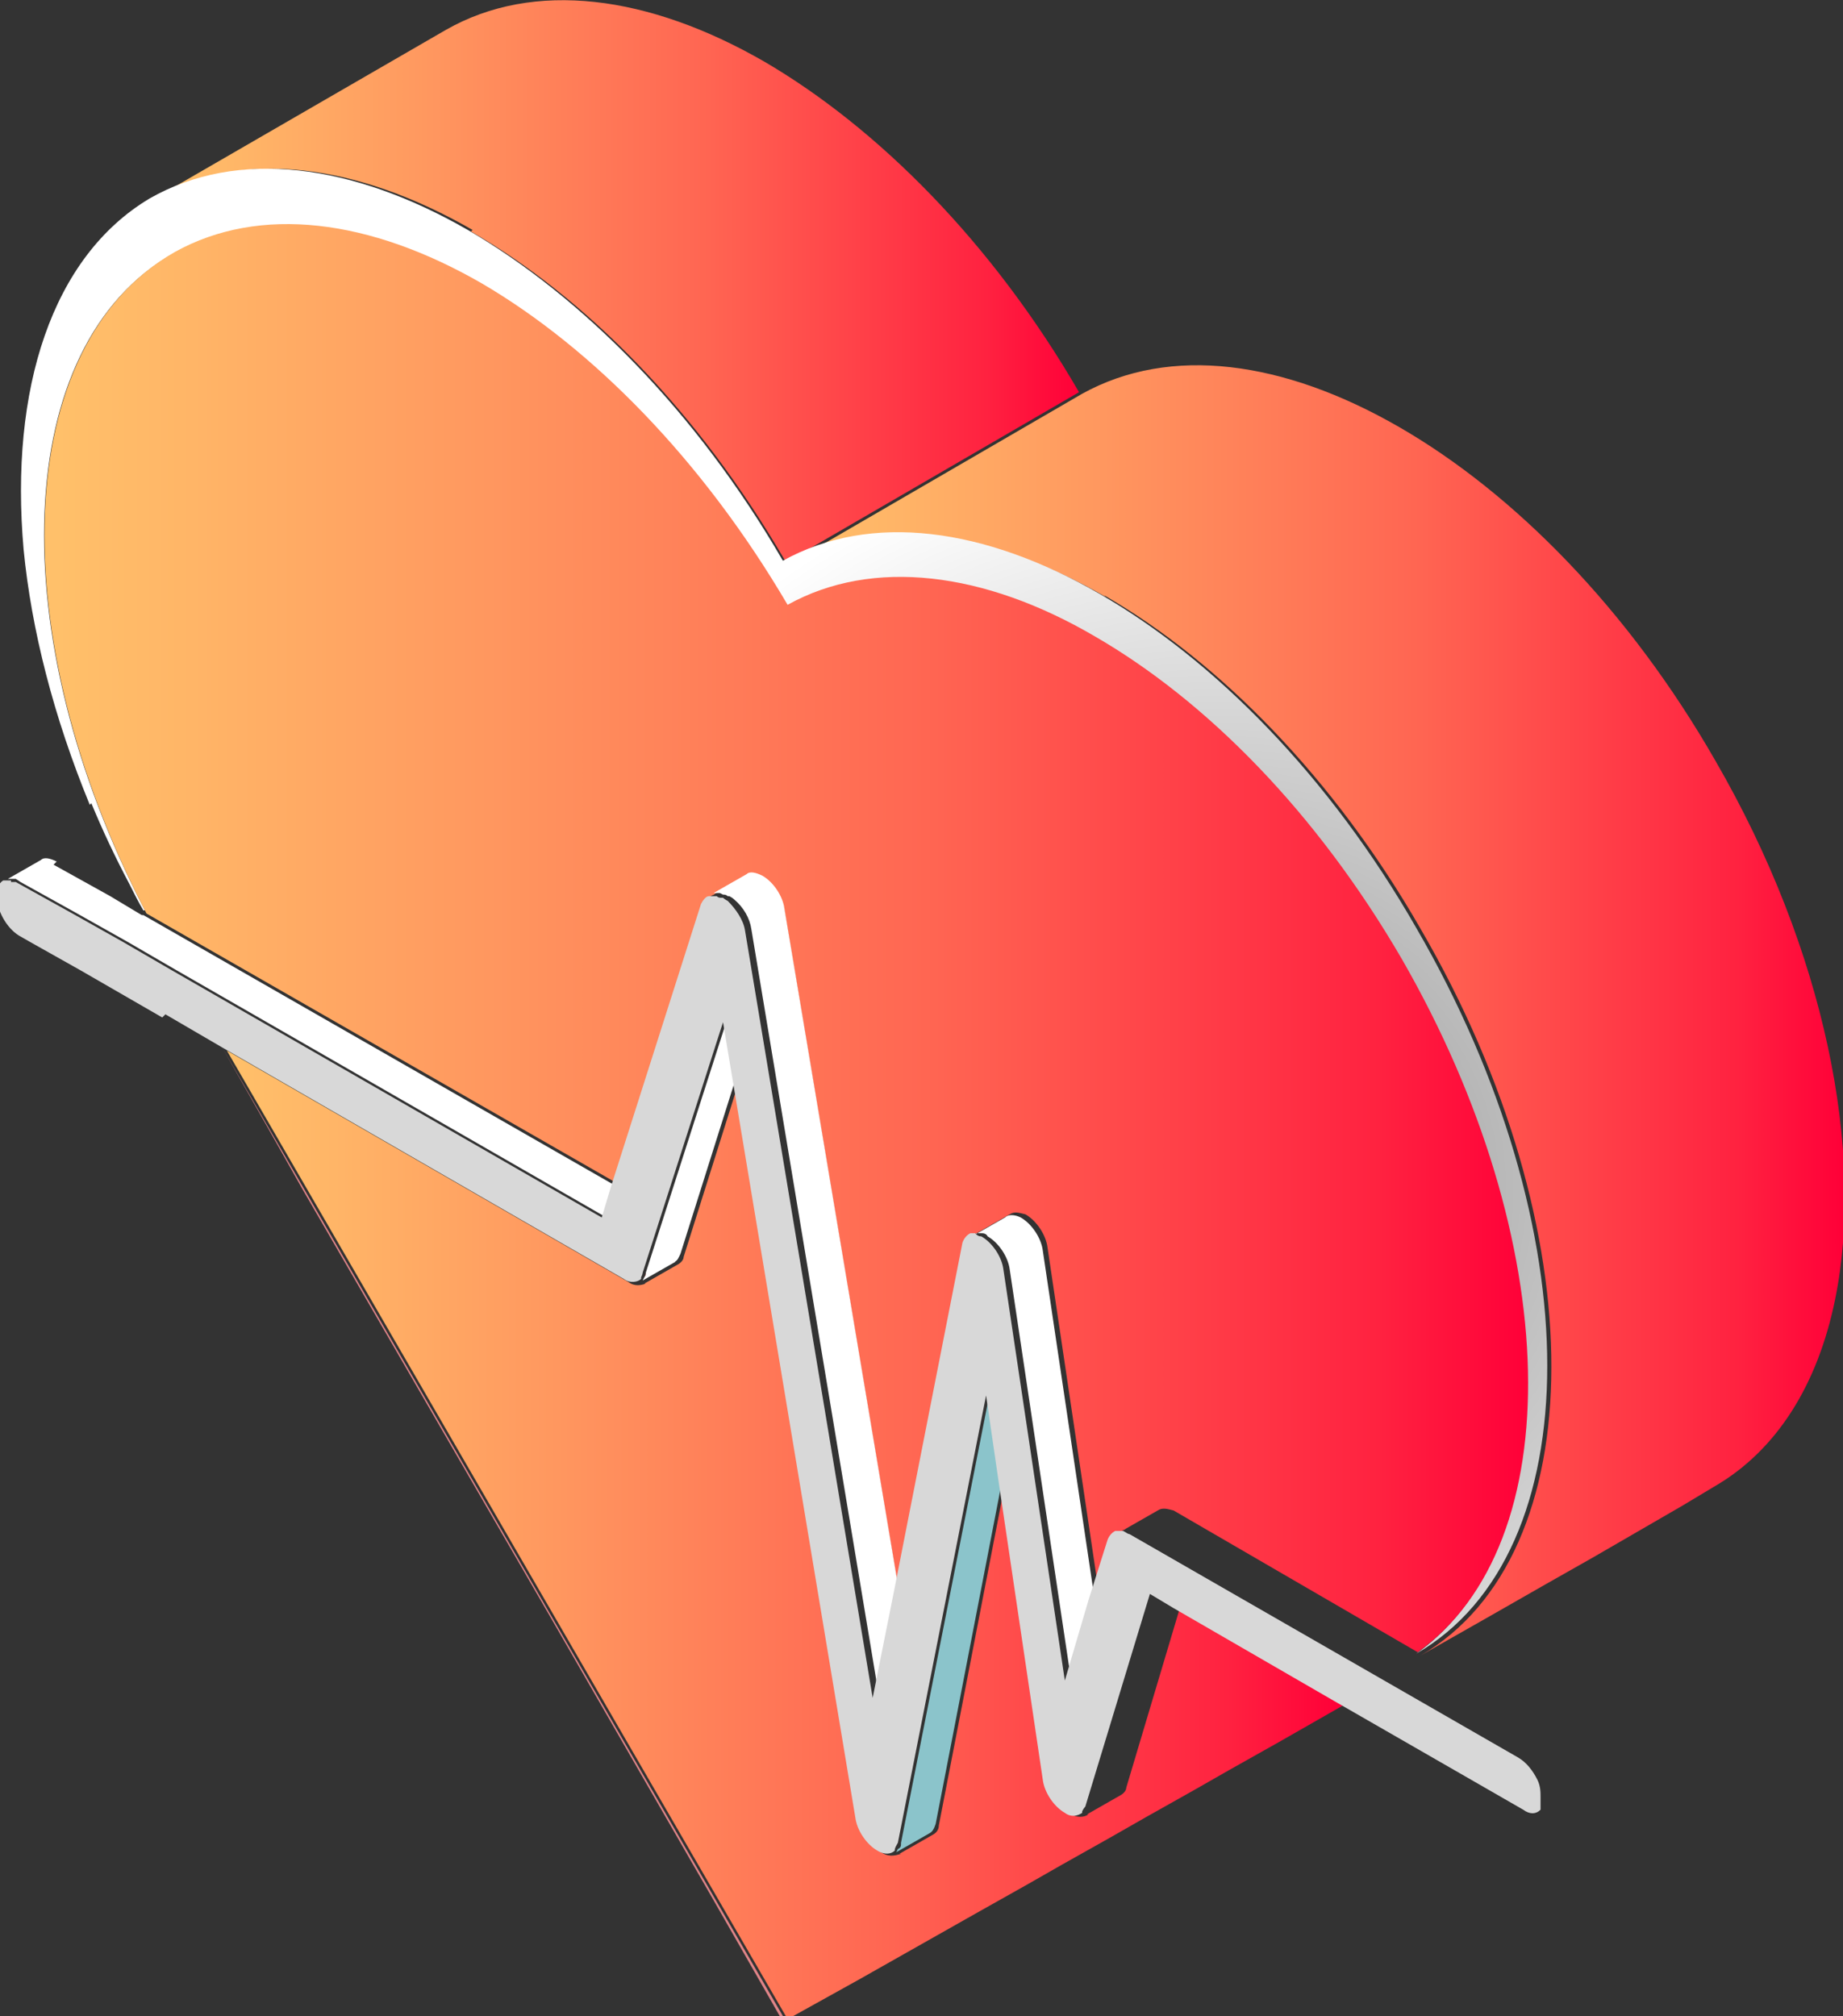 <?xml version="1.0" encoding="UTF-8"?>
<svg xmlns="http://www.w3.org/2000/svg" xmlns:xlink="http://www.w3.org/1999/xlink" version="1.1" viewBox="0 0 117 128">
  <rect x="0" y="0" width="117" height="128" fill="#333333" stroke="none"/>
  <defs>
    <style>
      .cls-1 {
        fill: url(#radial-gradient);
        mix-blend-mode: color-dodge;
      }

      .cls-1, .cls-2 {
        isolation: isolate;
      }

      .cls-3 {
        fill: url(#linear-gradient-4);
      }

      .cls-4 {
        fill: url(#linear-gradient-3);
      }

      .cls-5 {
        fill: url(#linear-gradient-2);
      }

      .cls-6 {
        fill: url(#linear-gradient);
      }

      .cls-7 {
        fill: #8bc4cb;
      }

      .cls-8 {
        fill: #d8d8d8;
      }

      .cls-9 {
        fill: #da6561;
      }

      .cls-10 {
        fill: #fff;
      }

      .cls-11 {
        fill: #e08488;
      }
    </style>
    <linearGradient id="linear-gradient" x1="18.1" y1="-2984" x2="76.9" y2="-2984" gradientTransform="translate(-8.4 -2966.2) scale(1 -1)" gradientUnits="userSpaceOnUse">
      <stop offset="0" stop-color="#ffc16a"/>
      <stop offset=".1" stop-color="#ffb567"/>
      <stop offset=".3" stop-color="#ff975f"/>
      <stop offset=".6" stop-color="#ff6552"/>
      <stop offset=".9" stop-color="#ff2240"/>
      <stop offset="1" stop-color="#ff0038"/>
    </linearGradient>
    <linearGradient id="linear-gradient-2" x1="58.3" y1="-3030.2" x2="125.4" y2="-3030.2" xlink:href="#linear-gradient"/>
    <radialGradient id="radial-gradient" cx="-1967.8" cy="-1114" fx="-1967.8" fy="-1114" r="1" gradientTransform="translate(94335.1 -53173.5) scale(47.9 -47.8)" gradientUnits="userSpaceOnUse">
      <stop offset="0" stop-color="#8f8f8f"/>
      <stop offset="1" stop-color="#fff"/>
    </radialGradient>
    <linearGradient id="linear-gradient-3" x1="11.2" y1="-3025.8" x2="105.4" y2="-3025.8" xlink:href="#linear-gradient"/>
    <linearGradient id="linear-gradient-4" x1="22.5" y1="-3063.5" x2="93.4" y2="-3063.5" xlink:href="#linear-gradient"/>
  </defs>
  <!-- Generator: Adobe Illustrator 28.6.0, SVG Export Plug-In . SVG Version: 1.2.0 Build 709)  -->
  <g class="cls-2">
    <g id="Layer_1">
      <g>
        <path class="cls-6" d="M29.9,14.7c7.3,4.2,14.5,11.5,20,21l18.6-10.8c-5.5-9.5-12.8-16.8-20-21C41.2-.3,33.9-1.3,28.3,1.9L9.8,12.6c5.6-3.2,12.9-2.2,20.2,2h0Z"/>
        <path class="cls-5" d="M70.1,37.8c7.3,4.2,14.6,11.6,20.1,21.2,11.1,19.1,11,39.7,0,46.1l4.4-2.5,3.5-2,3-1.7,5.7-3.3,2-1.2c4-2.3,6.6-6.5,7.7-11.9,1.9-9.3-.6-22.1-7.6-34.2-5.5-9.6-12.8-17-20.1-21.2-7.3-4.2-14.5-5.2-20.1-2.1l-18.6,10.8c5.6-3.1,12.8-2.1,20.1,2.1h0Z"/>
        <path class="cls-1" d="M5.8,51c.7,1.7,1.5,3.4,2.4,5.1.3.6.6,1.2.9,1.7h.1C.1,40.3.7,21.9,11,16.1c5.4-3.1,12.5-2.1,19.5,2,7,4.1,14.1,11.2,19.4,20.4,5.4-3,12.4-2,19.5,2,7.1,4.1,14.1,11.2,19.5,20.5,10.4,17.9,10.7,37.1,1,44h0s0,0,0,0c11.1-6.4,11.1-27,0-46.1-5.5-9.6-12.8-17-20.1-21.2-7.3-4.2-14.5-5.2-20.1-2.1-5.5-9.5-12.8-16.8-20-21-7.3-4.2-14.6-5.2-20.2-2C3.3,16.3.6,24.7,1.5,34.9c.5,5.1,1.9,10.6,4.2,16.2h0Z"/>
        <path class="cls-11" d="M49.7,128L14.1,66.5h0l2.9,5.1,2.2,3.9,9.5,16.4,6.2,10.7,10.2,17.7,4.4,7.7h0Z"/>
        <path class="cls-4" d="M39.2,75.2l5.7-17.9c0-.3.3-.5.5-.5h-.1c0,0,2.1-1.2,2.1-1.2.3-.2.6-.1,1,.1.7.5,1.3,1.3,1.4,2.1l7.3,43.5,4.4-22.4c0-.3.2-.5.5-.6h0s2.1-1.2,2.1-1.2c.3-.2.6-.1,1,0,.7.4,1.3,1.3,1.4,2.1l3.3,22.2,1.2-3.8c0-.3.3-.5.5-.5h-.1c0,0,2.1-1.2,2.1-1.2.3-.2.6-.1,1,0l15.5,9c9.7-6.9,9.3-26.1-1-44-5.4-9.3-12.4-16.4-19.5-20.5-7-4.1-14.1-5-19.5-2-5.4-9.2-12.4-16.3-19.4-20.4-7.1-4.1-14.1-5-19.5-2C.7,21.9.1,40.3,9.3,58l30,17.2Z"/>
        <path class="cls-3" d="M74.9,102.1l-3.4,11.4c0,.2-.2.4-.4.5l-2.1,1.2h.1c-.3.2-.7.2-1.1,0-.7-.5-1.3-1.3-1.4-2.1l-2.8-18.9-4.2,21.7c0,.3-.2.5-.4.6l-2.1,1.2h.1c-.3.1-.7.2-1.1,0-.7-.4-1.3-1.3-1.4-2.1l-7.8-46.9-3.5,11.1c0,.2-.2.4-.4.5l-2.1,1.2h.1c-.3.1-.7.2-1.1-.1l-25.5-14.7,35.6,61.5,4.5-2.5,7.6-4.3,3.2-1.8,2.1-1.2,3.2-1.8,2.1-1.2,3.2-1.8,2.1-1.2,3.2-1.8,4.2-2.4-10.2-5.9h0Z"/>
        <path class="cls-9" d="M41,80.8c0,.1,0,.2-.1.3,0,0,.1-.2.1-.3Z"/>
        <path class="cls-10" d="M3.6,54.7c-.4-.2-.8-.3-1-.1l-2.1,1.2h.1c0,0,0,0,0,0h.2s.2,0,.2,0h0l.3.2,3.6,2,3.2,1.8,3.1,1.8h0l27.3,15.7.3-1,.3-1-30-17.2h-.1c0,0-2-1.2-2-1.2l-3.6-2h0Z"/>
        <path class="cls-10" d="M42.8,80.1c.2,0,.3-.3.4-.5l3.5-11.1-.6-3.6-5.1,15.9c0,.1,0,.2-.1.3,0,0,0,0,0,0h0c0,0-.1.2-.1.2l2.1-1.2h0Z"/>
        <path class="cls-7" d="M59,116.4c.2-.1.3-.3.4-.6l4.2-21.7-.8-5.5-5.6,28.4c0,.2,0,.3-.2.4h0c0,0-.1.2-.1.2l2.1-1.2h0Z"/>
        <path class="cls-10" d="M45.9,56.8c.1,0,.2,0,.3.1,0,0,0,0,.1,0,0,0,.2.1.3.2.6.5,1,1.2,1.1,1.9l8.1,48.7,1.3-6.5-7.3-43.5c-.1-.8-.7-1.7-1.4-2.1-.4-.2-.8-.3-1-.1l-2.1,1.2h.1c0,0,0,0,0,0h.3s0,0,0,0h0Z"/>
        <path class="cls-10" d="M62,78.3s0,0,0,0c0,0,.2,0,.3,0h0c.1,0,.3,0,.4.2.7.4,1.3,1.3,1.4,2.1l3.9,26.1,1.5-5.1-3.3-22.2c-.1-.8-.7-1.7-1.4-2.1-.4-.2-.8-.2-1,0l-2.1,1.2h0s0,0,0,0h0s0,0,0,0Z"/>
        <path class="cls-8" d="M10.5,64.4l3.6,2.1h0l25.5,14.7c.4.3.9.2,1.1,0h0c0,0,0-.1,0-.1,0,0,.1-.2.1-.3l5.1-15.9.6,3.6,7.8,46.9c.1.8.7,1.7,1.4,2.1.5.3.9.2,1.1,0h0c0-.2.1-.3.2-.5l5.6-28.4.8,5.5,2.8,18.9c.1.8.7,1.7,1.4,2.1.4.3.8.2,1.1,0h0c0,0,0,0,0-.1,0,0,.1-.2.2-.3l4.1-13.5,1.5.9,10.2,5.9,12,6.9c.4.3.8.3,1.1,0,0,0,0,0,0,0h0c0,0,0-.2,0-.2h0c0,0,0-.2,0-.2h0c0-.1,0-.4,0-.4,0-.3,0-.7-.2-1.1-.3-.6-.7-1.1-1.2-1.4l-24.7-14.2c-.1,0-.2-.1-.4-.2h-.1c-.1,0-.2,0-.4,0h0c-.2.1-.4.3-.5.6l-1.2,3.8-1.5,5.1-3.9-26.1c-.1-.8-.7-1.7-1.4-2.1-.2,0-.3-.1-.4-.2h0c-.1,0-.2,0-.3,0,0,0,0,0,0,0h0s0,0,0,0c-.2.1-.4.3-.5.6l-4.4,22.4-1.3,6.5-8.1-48.7c-.1-.7-.6-1.4-1.1-1.9,0,0-.2-.1-.3-.2,0,0,0,0-.1,0-.1,0-.2,0-.3-.1h-.5c-.2,0-.4.3-.5.5l-5.7,17.9-.3,1-.3,1-27.3-15.7h0l-3.1-1.8-3.2-1.8-3.6-2h-.3c0-.1,0-.1,0-.1h-.2c0,0,0,0,0,0h-.2s0,0,0,0h-.1c-.3.2-.4.5-.4,1,0,.9.6,2,1.4,2.5l.7.4,3.2,1.8,5.2,3h0Z"/>
      </g>
    </g>
  </g>
</svg>
